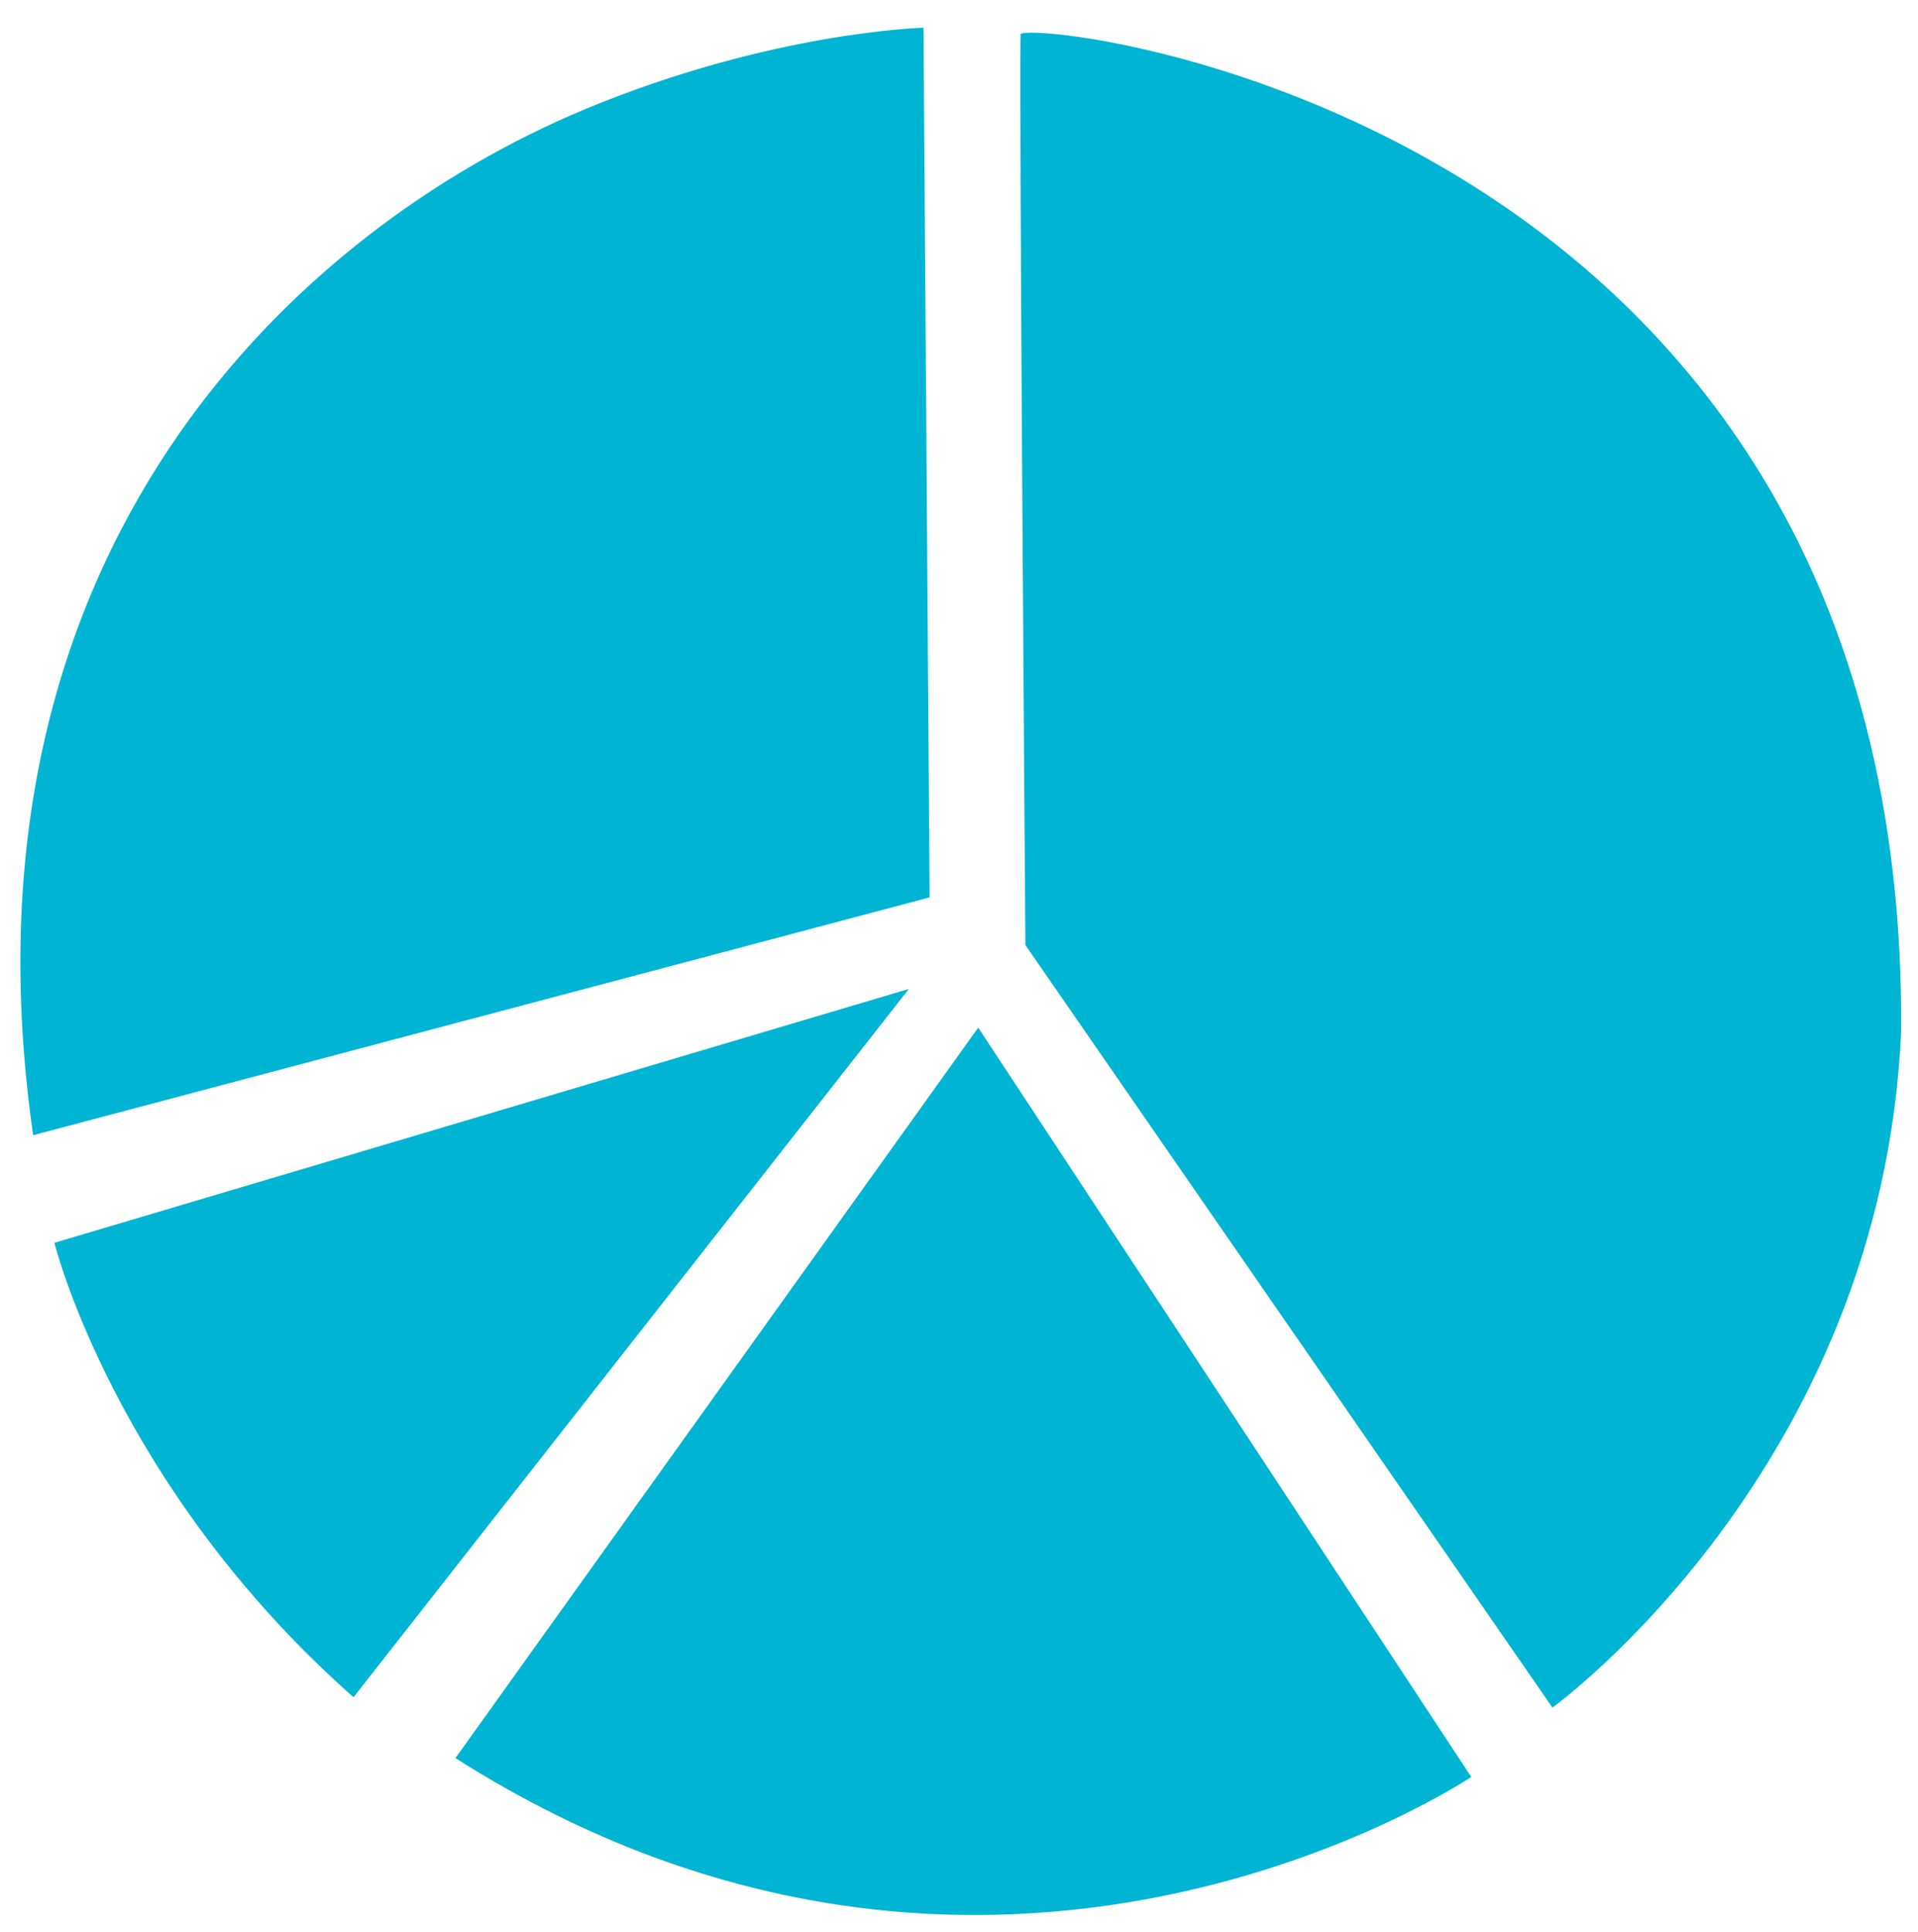 <?xml version="1.0" encoding="UTF-8"?> <!-- Generator: Adobe Illustrator 16.0.0, SVG Export Plug-In . SVG Version: 6.00 Build 0) --> <svg xmlns="http://www.w3.org/2000/svg" xmlns:xlink="http://www.w3.org/1999/xlink" version="1.1" id="Layer_1" x="0px" y="0px" width="542px" height="546px" viewBox="228.5 125.5 542 546" xml:space="preserve"> <g> <path fill="#00B4D3" d="M489.467,133.333c0,0-42.934,1.066-95.733,23.066c-81.6,34-179.6,124.8-155.867,289.867l253.333-67.2 L489.467,133.333z"></path> <path fill="#00B4D3" d="M516.934,135.066c-0.533,11.467,1.333,257.467,1.333,257.467L667.2,608c0,0,93.2-67.333,98.533-191.2 C767.467,160.133,525.066,131.066,516.934,135.066z"></path> <path fill="#00B4D3" d="M357.2,622.267C509.066,718.8,644.134,627.6,644.267,627.6L504.934,415.866L357.2,622.267z"></path> <path fill="#00B4D3" d="M243.867,476.667c0,0,17.066,68.8,84.533,128.399l156.933-200.133L243.867,476.667z"></path> </g> </svg> 